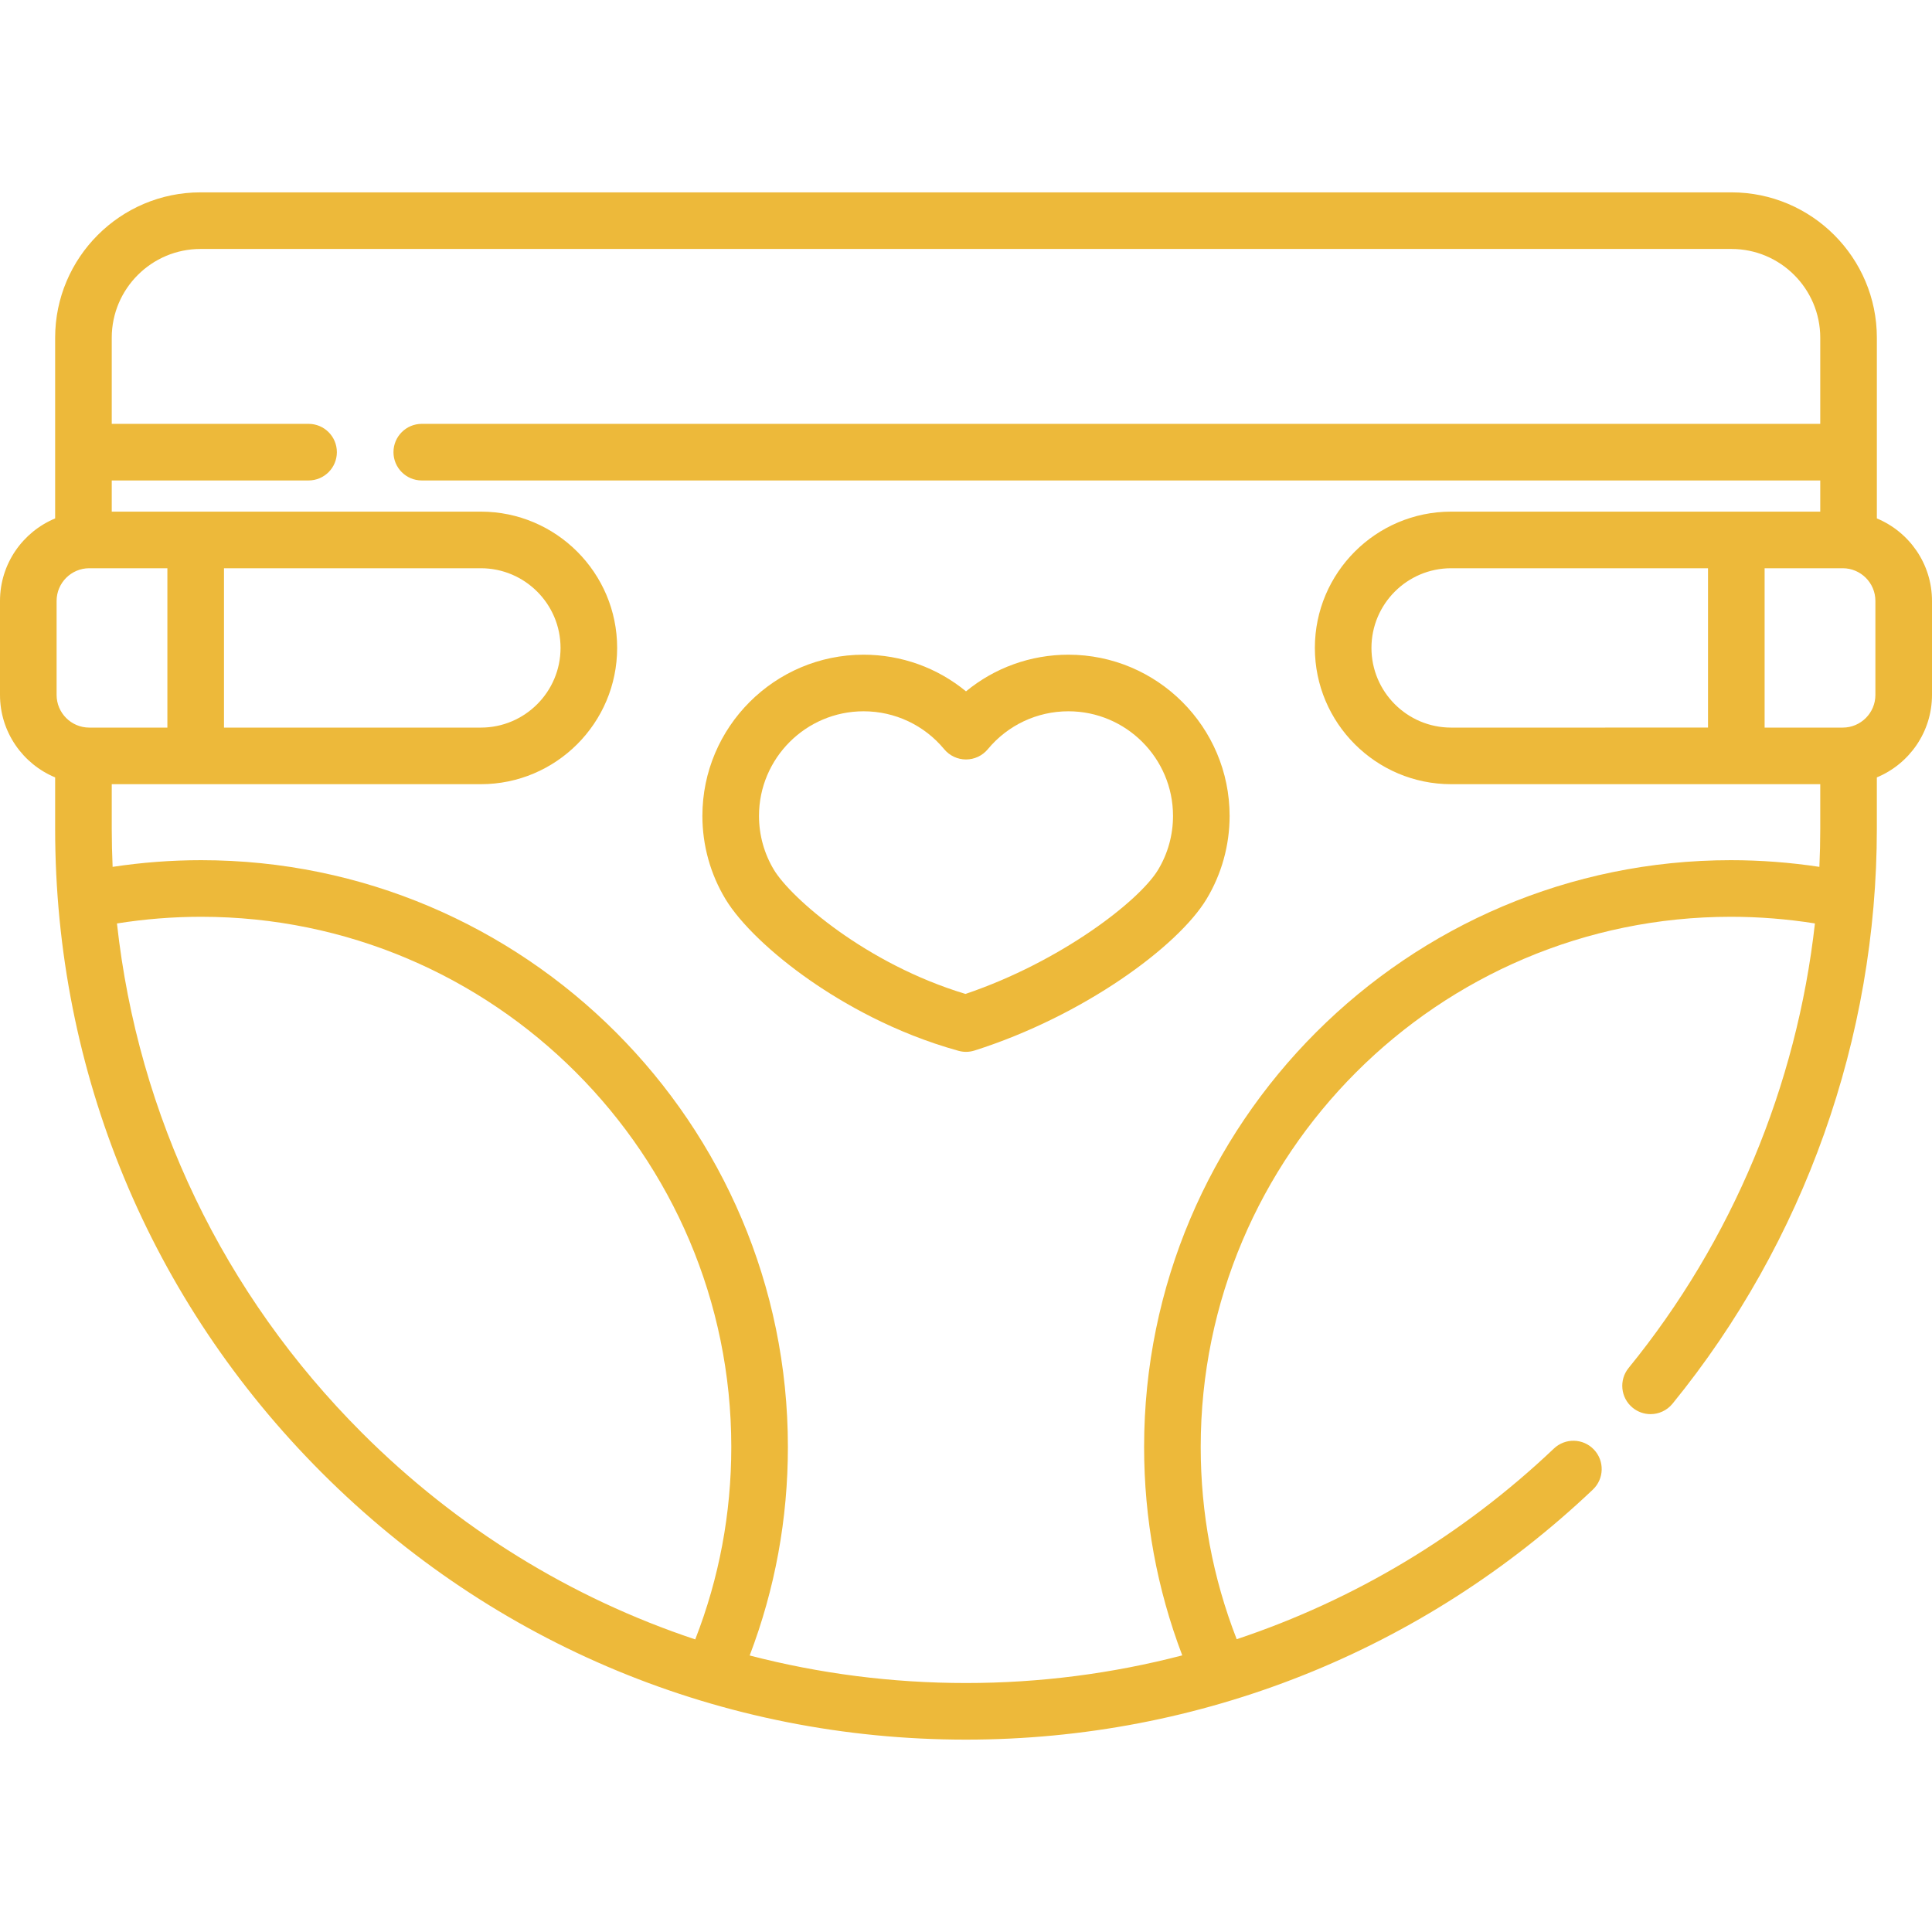 
            <svg width="124" height="124" viewBox="0 0 124 124" fill="none" xmlns="http://www.w3.org/2000/svg">
                <path d="M120.461 33.274V21.678C120.461 16.532 116.274 12.346 111.129 12.346H12.871C7.726 12.346 3.539 16.532 3.539 21.678V33.274C1.464 34.136 0 36.184 0 38.568V44.601C0 46.985 1.464 49.033 3.539 49.895V53.192C3.539 68.808 9.62 83.488 20.662 94.53C31.704 105.572 46.385 111.653 62 111.653C77.04 111.653 91.329 105.954 102.234 95.605C102.962 94.914 102.992 93.765 102.302 93.037C101.611 92.309 100.462 92.279 99.734 92.97C93.843 98.56 86.899 102.699 79.374 105.208C77.842 101.276 77.064 97.128 77.064 92.868C77.064 74.105 92.328 58.841 111.091 58.841C112.897 58.841 114.709 58.985 116.486 59.268C115.319 69.685 111.176 79.639 104.529 87.798C103.895 88.576 104.012 89.72 104.79 90.354C105.127 90.628 105.532 90.762 105.936 90.762C106.463 90.762 106.986 90.533 107.345 90.093C115.803 79.712 120.46 66.607 120.46 53.192V49.895C122.536 49.033 124 46.985 124 44.601V38.568C124 36.184 122.536 34.136 120.461 33.274ZM120.367 44.602C120.367 45.758 119.427 46.699 118.27 46.699H113.257V36.471H118.27C119.427 36.471 120.367 37.412 120.367 38.568V44.602ZM93.137 46.699C90.317 46.699 88.023 44.404 88.023 41.585C88.023 38.765 90.317 36.471 93.137 36.471H109.624V46.698L93.137 46.699ZM30.863 36.471C33.683 36.471 35.977 38.765 35.977 41.585C35.977 44.404 33.683 46.699 30.863 46.699H14.376V36.471L30.863 36.471ZM10.743 46.699H5.73C4.573 46.699 3.633 45.758 3.633 44.602V38.568C3.633 37.412 4.573 36.471 5.73 36.471H10.743V46.699ZM7.507 59.27C9.286 58.986 11.1 58.841 12.909 58.841C31.672 58.841 46.936 74.106 46.936 92.868C46.936 97.137 46.157 101.287 44.622 105.221C36.65 102.567 29.345 98.076 23.231 91.961C14.322 83.052 8.86 71.616 7.507 59.27ZM111.091 55.208C90.325 55.208 73.431 72.103 73.431 92.868C73.431 97.48 74.255 101.976 75.88 106.246C71.395 107.414 66.738 108.02 62 108.02C57.251 108.02 52.595 107.417 48.116 106.253C49.743 101.983 50.569 97.487 50.569 92.868C50.569 72.102 33.675 55.208 12.909 55.208C11.009 55.208 9.102 55.353 7.228 55.637C7.193 54.825 7.172 54.01 7.172 53.192V50.331H30.863C35.686 50.331 39.61 46.407 39.61 41.584C39.61 36.762 35.686 32.838 30.863 32.838H7.172V30.837H19.805C20.808 30.837 21.621 30.023 21.621 29.02C21.621 28.017 20.808 27.204 19.805 27.204H7.172V21.678C7.172 18.535 9.729 15.979 12.871 15.979H111.129C114.271 15.979 116.828 18.535 116.828 21.678V27.204H27.07C26.067 27.204 25.254 28.017 25.254 29.02C25.254 30.023 26.067 30.837 27.07 30.837H116.828V32.838H93.137C88.314 32.838 84.391 36.762 84.391 41.585C84.391 46.408 88.314 50.331 93.137 50.331H116.828V53.193C116.828 54.009 116.809 54.824 116.772 55.637C114.898 55.354 112.992 55.208 111.091 55.208Z" fill="#EDB93A" />
                <path d="M68.572 42.02C66.147 42.02 63.837 42.861 62 44.373C60.164 42.86 57.853 42.02 55.428 42.02C49.723 42.02 45.081 46.661 45.081 52.367C45.081 54.254 45.594 56.101 46.565 57.709C47.508 59.27 49.545 61.225 52.017 62.939C54.065 64.36 57.375 66.295 61.515 67.443C61.674 67.487 61.837 67.51 62 67.51C62.186 67.51 62.372 67.481 62.55 67.424C69.537 65.205 75.606 60.74 77.437 57.706C78.407 56.099 78.919 54.252 78.919 52.367C78.919 46.661 74.278 42.02 68.572 42.02V42.02ZM74.326 55.829C73.127 57.818 68.084 61.725 61.967 63.793C55.588 61.872 50.763 57.632 49.675 55.831C49.046 54.79 48.714 53.592 48.714 52.367C48.714 48.664 51.726 45.652 55.428 45.652C57.434 45.652 59.32 46.539 60.601 48.087C60.947 48.503 61.459 48.744 62 48.744C62.541 48.744 63.054 48.503 63.399 48.087C64.68 46.539 66.566 45.652 68.572 45.652C72.274 45.652 75.287 48.664 75.287 52.367C75.287 53.591 74.955 54.788 74.326 55.829V55.829Z" fill="#EDB93A" />
            </svg>
